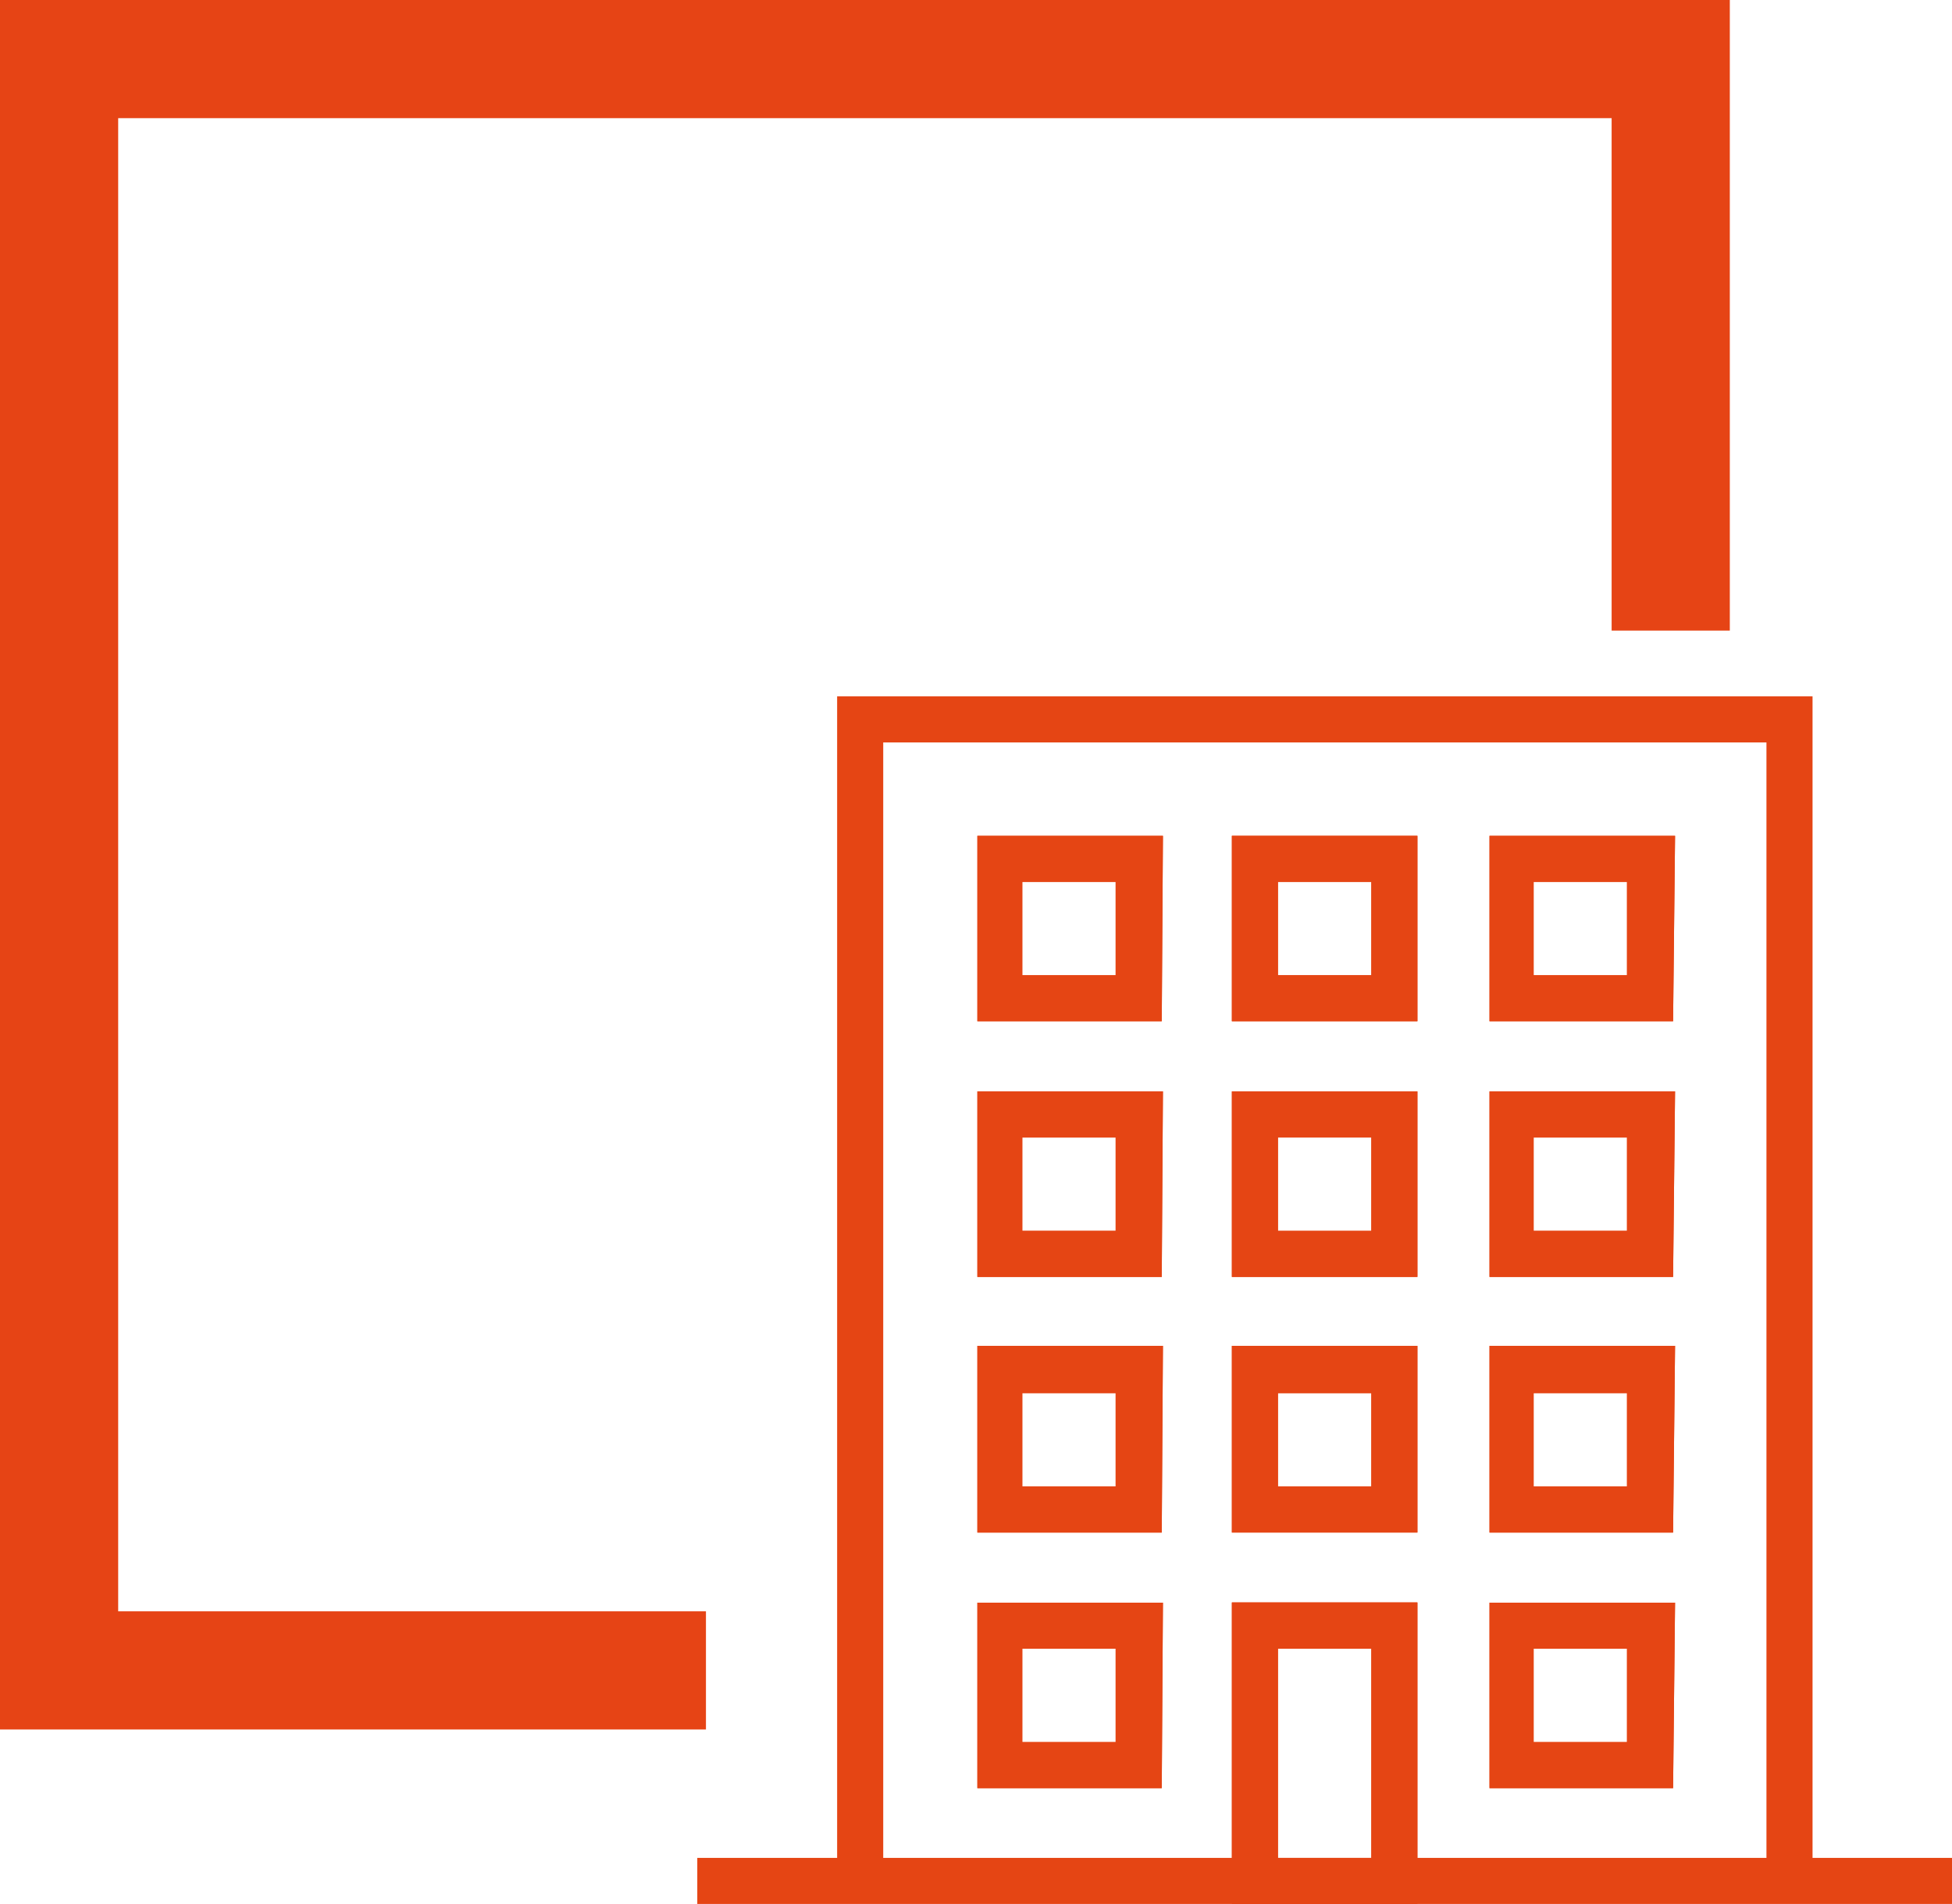 <svg xmlns="http://www.w3.org/2000/svg" id="Calque_1" data-name="Calque 1" viewBox="0 0 49.55 48.34"><title>ico-immeuble</title><polyline points="42.41 16.01 42.41 1.5 1.5 1.5 1.5 42.41 17.92 42.41" style="fill: none;stroke: #e64415;stroke-miterlimit: 10;stroke-width: 3px"></polyline><path d="M43.12,47.06h2.37V44.69H43.12Zm3.54,1.17H42V43.52h4.71Z" transform="translate(-4.19 -2.83)" style="fill: #e54514"></path><path d="M43.12,40.57h2.37V38.2H43.12Zm3.54,1.17H42V37h4.71Z" transform="translate(-4.19 -2.83)" style="fill: #e54514"></path><path d="M43.12,34.08h2.37V31.71H43.12Zm3.54,1.17H42V30.54h4.71Z" transform="translate(-4.19 -2.83)" style="fill: #e54514"></path><path d="M43.12,27.59h2.37V25.22H43.12Zm3.54,1.17H42V24.05h4.71Z" transform="translate(-4.19 -2.83)" style="fill: #e54514"></path><path d="M36.63,50H39V44.69H36.63Zm3.54,1.17H35.46V43.52h4.71Z" transform="translate(-4.19 -2.83)" style="fill: #e54514"></path><path d="M36.63,40.57H39V38.2H36.63Zm3.54,1.17H35.46V37h4.71Z" transform="translate(-4.19 -2.83)" style="fill: #e54514"></path><path d="M36.63,34.08H39V31.71H36.63Zm3.54,1.17H35.46V30.54h4.71Z" transform="translate(-4.19 -2.83)" style="fill: #e54514"></path><path d="M36.63,27.59H39V25.22H36.63Zm3.54,1.17H35.46V24.05h4.71Z" transform="translate(-4.19 -2.83)" style="fill: #e54514"></path><path d="M30.14,47.06h2.37V44.69H30.14Zm3.54,1.17H29V43.52h4.71Z" transform="translate(-4.19 -2.83)" style="fill: #e54514"></path><path d="M30.14,40.57h2.37V38.2H30.14Zm3.54,1.17H29V37h4.71Z" transform="translate(-4.19 -2.83)" style="fill: #e54514"></path><path d="M30.14,34.08h2.37V31.71H30.14Zm3.54,1.17H29V30.54h4.71Z" transform="translate(-4.19 -2.83)" style="fill: #e54514"></path><path d="M30.14,27.59h2.37V25.22H30.14Zm3.54,1.17H29V24.05h4.71Z" transform="translate(-4.19 -2.83)" style="fill: #e54514"></path><path d="M36.63,40.57H39V38.2H36.63Zm3.54,1.17H35.46V37h4.71Z" transform="translate(-4.19 -2.83)" style="fill: #e54514"></path><path d="M43.12,40.57h2.37V38.2H43.12Zm3.54,1.17H42V37h4.71Z" transform="translate(-4.19 -2.83)" style="fill: #e54514"></path><path d="M30.14,40.57h2.37V38.2H30.14Zm3.54,1.17H29V37h4.71Z" transform="translate(-4.19 -2.83)" style="fill: #e54514"></path><polygon points="35.98 47.76 34.81 47.76 34.81 41.85 32.44 41.85 32.44 47.76 31.27 47.76 31.27 40.68 35.98 40.68 35.98 47.76" style="fill: #e54514"></polygon><path d="M43.12,47.06h2.37V44.69H43.12Zm3.54,1.17H42V43.52h4.71Z" transform="translate(-4.19 -2.83)" style="fill: #e54514"></path><path d="M30.14,47.06h2.37V44.69H30.14Zm3.54,1.17H29V43.52h4.71Z" transform="translate(-4.19 -2.83)" style="fill: #e54514"></path><path d="M36.63,34.08H39V31.71H36.63Zm3.54,1.17H35.46V30.54h4.71Z" transform="translate(-4.19 -2.83)" style="fill: #e54514"></path><path d="M43.12,34.08h2.37V31.71H43.12Zm3.54,1.17H42V30.54h4.71Z" transform="translate(-4.19 -2.83)" style="fill: #e54514"></path><path d="M30.14,34.08h2.37V31.71H30.14Zm3.54,1.17H29V30.54h4.71Z" transform="translate(-4.19 -2.83)" style="fill: #e54514"></path><path d="M36.63,27.59H39V25.22H36.63Zm3.54,1.17H35.46V24.05h4.71Z" transform="translate(-4.19 -2.83)" style="fill: #e54514"></path><path d="M43.12,27.59h2.37V25.22H43.12Zm3.54,1.17H42V24.05h4.71Z" transform="translate(-4.19 -2.83)" style="fill: #e54514"></path><path d="M30.14,27.59h2.37V25.22H30.14Zm3.54,1.17H29V24.05h4.71Z" transform="translate(-4.19 -2.83)" style="fill: #e54514"></path><rect x="17.7" y="47.17" width="31.85" height="1.17" style="fill: #e54514"></rect><polygon points="46.01 47.76 44.84 47.76 44.84 18.85 22.42 18.85 22.42 47.76 21.25 47.76 21.25 17.68 46.01 17.68 46.01 47.76" style="fill: #e54514"></polygon></svg>